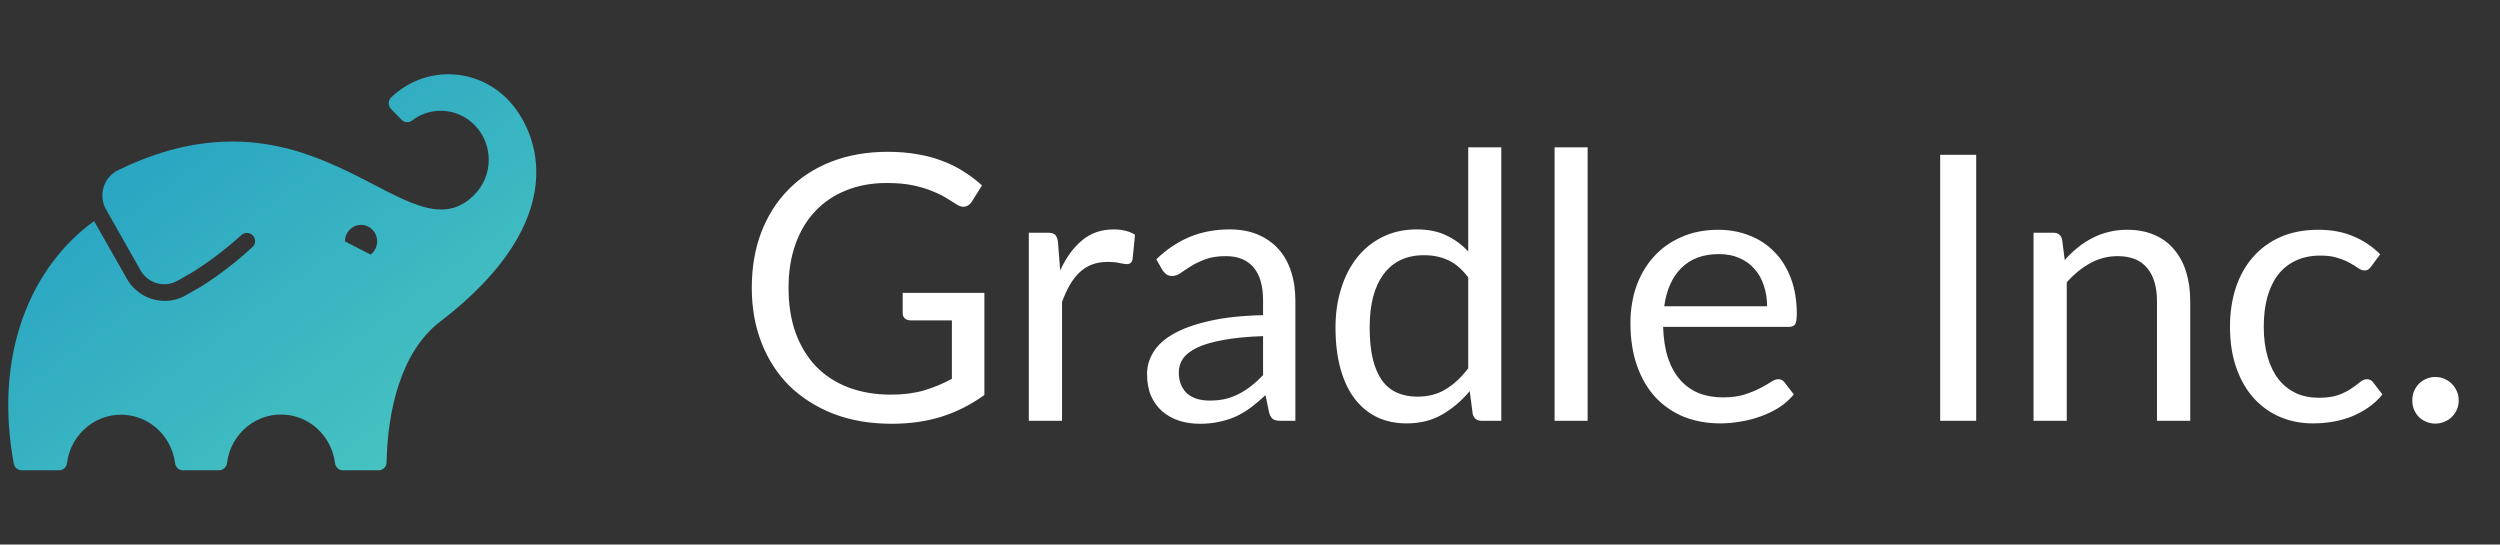 <svg width="101" height="22" viewBox="0 0 101 22" fill="none" xmlns="http://www.w3.org/2000/svg">
<rect x="0" y="0" width="101" height="22" fill="#333333" stroke="none"/>
<path d="M20.506 4.012C19.217 2.695 17.137 2.659 15.806 3.932C15.742 3.992 15.705 4.077 15.705 4.166C15.703 4.255 15.737 4.341 15.799 4.405L16.225 4.84C16.338 4.956 16.518 4.968 16.646 4.87C16.98 4.613 17.388 4.474 17.806 4.475C18.877 4.475 19.745 5.362 19.745 6.456C19.745 6.98 19.541 7.483 19.178 7.855C16.501 10.605 12.907 2.92 4.775 6.873C4.222 7.136 3.982 7.806 4.239 8.371C4.252 8.4 4.266 8.428 4.282 8.456L5.676 10.92C5.979 11.453 6.645 11.64 7.172 11.34L7.206 11.32L7.179 11.34L7.797 10.985C8.487 10.549 9.139 10.053 9.746 9.503C9.869 9.385 10.059 9.379 10.189 9.488C10.325 9.601 10.346 9.806 10.235 9.945C10.221 9.962 10.206 9.977 10.189 9.991C9.556 10.574 8.874 11.099 8.152 11.561L8.13 11.574L7.512 11.926C7.251 12.077 6.956 12.156 6.657 12.155C6.025 12.157 5.44 11.815 5.122 11.257L3.802 8.932C1.269 10.759 -0.268 14.279 0.557 18.733C0.587 18.888 0.72 19 0.875 19H2.375C2.542 19.006 2.685 18.882 2.705 18.713C2.863 17.481 3.968 16.612 5.174 16.773C6.164 16.905 6.944 17.701 7.073 18.713C7.093 18.875 7.226 18.997 7.386 19H8.849C9.011 19 9.149 18.877 9.17 18.713C9.321 17.482 10.422 16.609 11.627 16.764C12.624 16.892 13.409 17.695 13.535 18.713C13.555 18.877 13.691 19 13.853 19H15.299C15.474 19 15.616 18.856 15.619 18.678C15.653 16.594 16.203 14.201 17.772 13.003C23.189 8.856 21.763 5.301 20.506 4.012ZM14.971 10.286V10.283L13.936 9.752C13.935 9.385 14.225 9.087 14.584 9.085C14.943 9.084 15.236 9.38 15.237 9.747C15.238 9.96 15.139 10.16 14.971 10.286Z" fill="url(#paint0_linear_12_5621)"/>
<path d="M39.769 11.832V15.957C39.229 16.348 38.651 16.64 38.036 16.835C37.426 17.025 36.757 17.12 36.026 17.12C35.161 17.12 34.382 16.988 33.687 16.723C32.992 16.453 32.397 16.078 31.901 15.598C31.412 15.113 31.034 14.533 30.769 13.857C30.504 13.182 30.372 12.44 30.372 11.63C30.372 10.81 30.499 10.062 30.754 9.387C31.014 8.713 31.381 8.135 31.857 7.655C32.331 7.17 32.909 6.795 33.589 6.53C34.269 6.265 35.029 6.133 35.869 6.133C36.294 6.133 36.689 6.165 37.054 6.23C37.419 6.29 37.757 6.38 38.066 6.5C38.377 6.615 38.664 6.758 38.929 6.928C39.194 7.093 39.441 7.28 39.672 7.49L39.259 8.15C39.194 8.25 39.109 8.315 39.004 8.345C38.904 8.37 38.791 8.345 38.666 8.27C38.547 8.2 38.409 8.115 38.254 8.015C38.099 7.915 37.909 7.82 37.684 7.73C37.464 7.635 37.202 7.555 36.897 7.49C36.596 7.425 36.239 7.393 35.824 7.393C35.219 7.393 34.672 7.492 34.181 7.692C33.691 7.888 33.274 8.17 32.929 8.54C32.584 8.905 32.319 9.35 32.134 9.875C31.949 10.395 31.857 10.98 31.857 11.63C31.857 12.305 31.951 12.91 32.142 13.445C32.337 13.975 32.611 14.428 32.967 14.803C33.327 15.172 33.761 15.455 34.272 15.65C34.782 15.845 35.354 15.943 35.989 15.943C36.489 15.943 36.931 15.887 37.316 15.777C37.706 15.662 38.087 15.505 38.456 15.305V12.943H36.784C36.689 12.943 36.611 12.915 36.551 12.86C36.496 12.805 36.469 12.738 36.469 12.658V11.832H39.769ZM42.831 10.925C43.071 10.405 43.366 10 43.716 9.71C44.066 9.415 44.494 9.268 44.999 9.268C45.159 9.268 45.311 9.285 45.456 9.32C45.606 9.355 45.739 9.41 45.854 9.485L45.756 10.482C45.726 10.607 45.651 10.67 45.531 10.67C45.461 10.67 45.359 10.655 45.224 10.625C45.089 10.595 44.936 10.58 44.766 10.58C44.526 10.58 44.311 10.615 44.121 10.685C43.936 10.755 43.769 10.86 43.619 11C43.474 11.135 43.341 11.305 43.221 11.51C43.106 11.71 43.001 11.94 42.906 12.2V17H41.564V9.402H42.329C42.474 9.402 42.574 9.43 42.629 9.485C42.684 9.54 42.721 9.635 42.741 9.77L42.831 10.925ZM51.028 13.58C50.413 13.6 49.888 13.65 49.453 13.73C49.023 13.805 48.67 13.905 48.395 14.03C48.126 14.155 47.928 14.303 47.803 14.473C47.683 14.643 47.623 14.832 47.623 15.043C47.623 15.242 47.656 15.415 47.721 15.56C47.785 15.705 47.873 15.825 47.983 15.92C48.098 16.01 48.23 16.078 48.38 16.122C48.535 16.163 48.7 16.183 48.876 16.183C49.111 16.183 49.325 16.16 49.52 16.115C49.715 16.065 49.898 15.995 50.068 15.905C50.243 15.815 50.408 15.707 50.563 15.582C50.723 15.457 50.878 15.315 51.028 15.155V13.58ZM46.715 10.475C47.136 10.07 47.588 9.768 48.073 9.568C48.558 9.367 49.096 9.268 49.685 9.268C50.111 9.268 50.488 9.338 50.818 9.477C51.148 9.617 51.425 9.812 51.651 10.062C51.876 10.312 52.045 10.615 52.16 10.97C52.276 11.325 52.333 11.715 52.333 12.14V17H51.74C51.611 17 51.511 16.98 51.441 16.94C51.37 16.895 51.316 16.81 51.276 16.685L51.126 15.965C50.925 16.15 50.73 16.315 50.541 16.46C50.35 16.6 50.151 16.72 49.941 16.82C49.73 16.915 49.505 16.988 49.266 17.038C49.031 17.093 48.768 17.12 48.478 17.12C48.183 17.12 47.906 17.08 47.645 17C47.386 16.915 47.158 16.79 46.963 16.625C46.773 16.46 46.62 16.253 46.505 16.003C46.395 15.748 46.34 15.447 46.34 15.102C46.34 14.803 46.423 14.515 46.588 14.24C46.753 13.96 47.02 13.713 47.391 13.498C47.761 13.283 48.243 13.107 48.838 12.973C49.433 12.832 50.163 12.752 51.028 12.732V12.14C51.028 11.55 50.901 11.105 50.645 10.805C50.391 10.5 50.018 10.348 49.528 10.348C49.198 10.348 48.92 10.39 48.696 10.475C48.475 10.555 48.283 10.648 48.118 10.752C47.958 10.852 47.818 10.945 47.698 11.03C47.583 11.11 47.468 11.15 47.353 11.15C47.263 11.15 47.185 11.127 47.12 11.082C47.056 11.033 47.001 10.973 46.956 10.902L46.715 10.475ZM59.317 11.21C59.067 10.875 58.797 10.643 58.507 10.512C58.217 10.377 57.892 10.31 57.532 10.31C56.827 10.31 56.284 10.562 55.904 11.068C55.524 11.572 55.334 12.293 55.334 13.227C55.334 13.723 55.377 14.148 55.462 14.502C55.547 14.852 55.672 15.143 55.837 15.373C56.002 15.598 56.204 15.762 56.444 15.867C56.684 15.973 56.957 16.025 57.262 16.025C57.702 16.025 58.084 15.925 58.409 15.725C58.739 15.525 59.042 15.242 59.317 14.877V11.21ZM60.652 5.952V17H59.857C59.667 17 59.547 16.907 59.497 16.723L59.377 15.8C59.052 16.19 58.682 16.505 58.267 16.745C57.852 16.985 57.372 17.105 56.827 17.105C56.392 17.105 55.997 17.023 55.642 16.858C55.287 16.688 54.984 16.44 54.734 16.115C54.484 15.79 54.292 15.385 54.157 14.9C54.022 14.415 53.954 13.857 53.954 13.227C53.954 12.668 54.029 12.148 54.179 11.668C54.329 11.182 54.544 10.762 54.824 10.408C55.104 10.053 55.447 9.775 55.852 9.575C56.262 9.37 56.722 9.268 57.232 9.268C57.697 9.268 58.094 9.348 58.424 9.508C58.759 9.662 59.057 9.88 59.317 10.16V5.952H60.652ZM64.14 5.952V17H62.805V5.952H64.14ZM71.39 12.373C71.39 12.062 71.345 11.78 71.255 11.525C71.17 11.265 71.043 11.043 70.873 10.857C70.708 10.668 70.505 10.523 70.265 10.422C70.025 10.318 69.753 10.265 69.448 10.265C68.808 10.265 68.3 10.453 67.925 10.828C67.555 11.197 67.325 11.713 67.235 12.373H71.39ZM72.47 15.935C72.305 16.135 72.108 16.31 71.878 16.46C71.648 16.605 71.4 16.725 71.135 16.82C70.875 16.915 70.605 16.985 70.325 17.03C70.045 17.08 69.768 17.105 69.493 17.105C68.968 17.105 68.483 17.017 68.038 16.843C67.598 16.663 67.215 16.402 66.89 16.062C66.57 15.717 66.32 15.293 66.14 14.787C65.96 14.283 65.87 13.703 65.87 13.047C65.87 12.518 65.95 12.023 66.11 11.562C66.275 11.102 66.51 10.705 66.815 10.37C67.12 10.03 67.493 9.765 67.933 9.575C68.373 9.38 68.868 9.283 69.418 9.283C69.873 9.283 70.293 9.36 70.678 9.515C71.068 9.665 71.403 9.885 71.683 10.175C71.968 10.46 72.19 10.815 72.35 11.24C72.51 11.66 72.59 12.14 72.59 12.68C72.59 12.89 72.568 13.03 72.523 13.1C72.478 13.17 72.393 13.205 72.268 13.205H67.19C67.205 13.685 67.27 14.102 67.385 14.457C67.505 14.812 67.67 15.11 67.88 15.35C68.09 15.585 68.34 15.762 68.63 15.883C68.92 15.998 69.245 16.055 69.605 16.055C69.94 16.055 70.228 16.017 70.468 15.943C70.713 15.863 70.923 15.777 71.098 15.688C71.273 15.598 71.418 15.515 71.533 15.44C71.653 15.36 71.755 15.32 71.84 15.32C71.95 15.32 72.035 15.363 72.095 15.447L72.47 15.935ZM79.838 17H78.383V6.253H79.838V17ZM83.415 10.505C83.58 10.32 83.755 10.152 83.94 10.002C84.125 9.852 84.32 9.725 84.525 9.62C84.735 9.51 84.955 9.428 85.185 9.373C85.42 9.312 85.672 9.283 85.942 9.283C86.357 9.283 86.722 9.352 87.037 9.492C87.357 9.627 87.622 9.822 87.832 10.078C88.047 10.328 88.21 10.63 88.32 10.985C88.43 11.34 88.485 11.732 88.485 12.162V17H87.142V12.162C87.142 11.588 87.01 11.143 86.745 10.828C86.485 10.508 86.087 10.348 85.552 10.348C85.157 10.348 84.787 10.443 84.442 10.633C84.102 10.822 83.787 11.08 83.497 11.405V17H82.155V9.402H82.957C83.147 9.402 83.265 9.495 83.31 9.68L83.415 10.505ZM95.806 10.752C95.766 10.807 95.726 10.85 95.686 10.88C95.646 10.91 95.591 10.925 95.521 10.925C95.446 10.925 95.364 10.895 95.274 10.835C95.184 10.77 95.071 10.7 94.936 10.625C94.806 10.55 94.644 10.482 94.449 10.422C94.259 10.357 94.024 10.325 93.744 10.325C93.369 10.325 93.039 10.393 92.754 10.527C92.469 10.658 92.229 10.848 92.034 11.098C91.844 11.348 91.699 11.65 91.599 12.005C91.504 12.36 91.456 12.758 91.456 13.197C91.456 13.658 91.509 14.068 91.614 14.428C91.719 14.783 91.866 15.082 92.056 15.328C92.251 15.568 92.484 15.752 92.754 15.883C93.029 16.008 93.336 16.07 93.676 16.07C94.001 16.07 94.269 16.032 94.479 15.957C94.689 15.877 94.861 15.79 94.996 15.695C95.136 15.6 95.251 15.515 95.341 15.44C95.436 15.36 95.529 15.32 95.619 15.32C95.729 15.32 95.814 15.363 95.874 15.447L96.249 15.935C96.084 16.14 95.896 16.315 95.686 16.46C95.476 16.605 95.249 16.727 95.004 16.828C94.764 16.922 94.511 16.992 94.246 17.038C93.981 17.082 93.711 17.105 93.436 17.105C92.961 17.105 92.519 17.017 92.109 16.843C91.704 16.668 91.351 16.415 91.051 16.085C90.751 15.75 90.516 15.34 90.346 14.855C90.176 14.37 90.091 13.818 90.091 13.197C90.091 12.633 90.169 12.11 90.324 11.63C90.484 11.15 90.714 10.738 91.014 10.393C91.319 10.043 91.691 9.77 92.131 9.575C92.576 9.38 93.086 9.283 93.661 9.283C94.196 9.283 94.666 9.37 95.071 9.545C95.481 9.715 95.844 9.957 96.159 10.273L95.806 10.752ZM97.457 16.175C97.457 16.045 97.48 15.922 97.525 15.807C97.575 15.693 97.639 15.592 97.719 15.508C97.805 15.422 97.904 15.355 98.019 15.305C98.135 15.255 98.257 15.23 98.387 15.23C98.517 15.23 98.639 15.255 98.754 15.305C98.87 15.355 98.969 15.422 99.055 15.508C99.139 15.592 99.207 15.693 99.257 15.807C99.307 15.922 99.332 16.045 99.332 16.175C99.332 16.31 99.307 16.435 99.257 16.55C99.207 16.66 99.139 16.758 99.055 16.843C98.969 16.927 98.87 16.992 98.754 17.038C98.639 17.087 98.517 17.113 98.387 17.113C98.257 17.113 98.135 17.087 98.019 17.038C97.904 16.992 97.805 16.927 97.719 16.843C97.639 16.758 97.575 16.66 97.525 16.55C97.48 16.435 97.457 16.31 97.457 16.175Z" fill="white"/>
<defs>
<linearGradient id="paint0_linear_12_5621" x1="0.333" y1="3" x2="15.693" y2="23.48" gradientUnits="userSpaceOnUse">
<stop stop-color="#209BC4"/>
<stop offset="1" stop-color="#4DC9C0"/>
</linearGradient>
</defs>
</svg>
